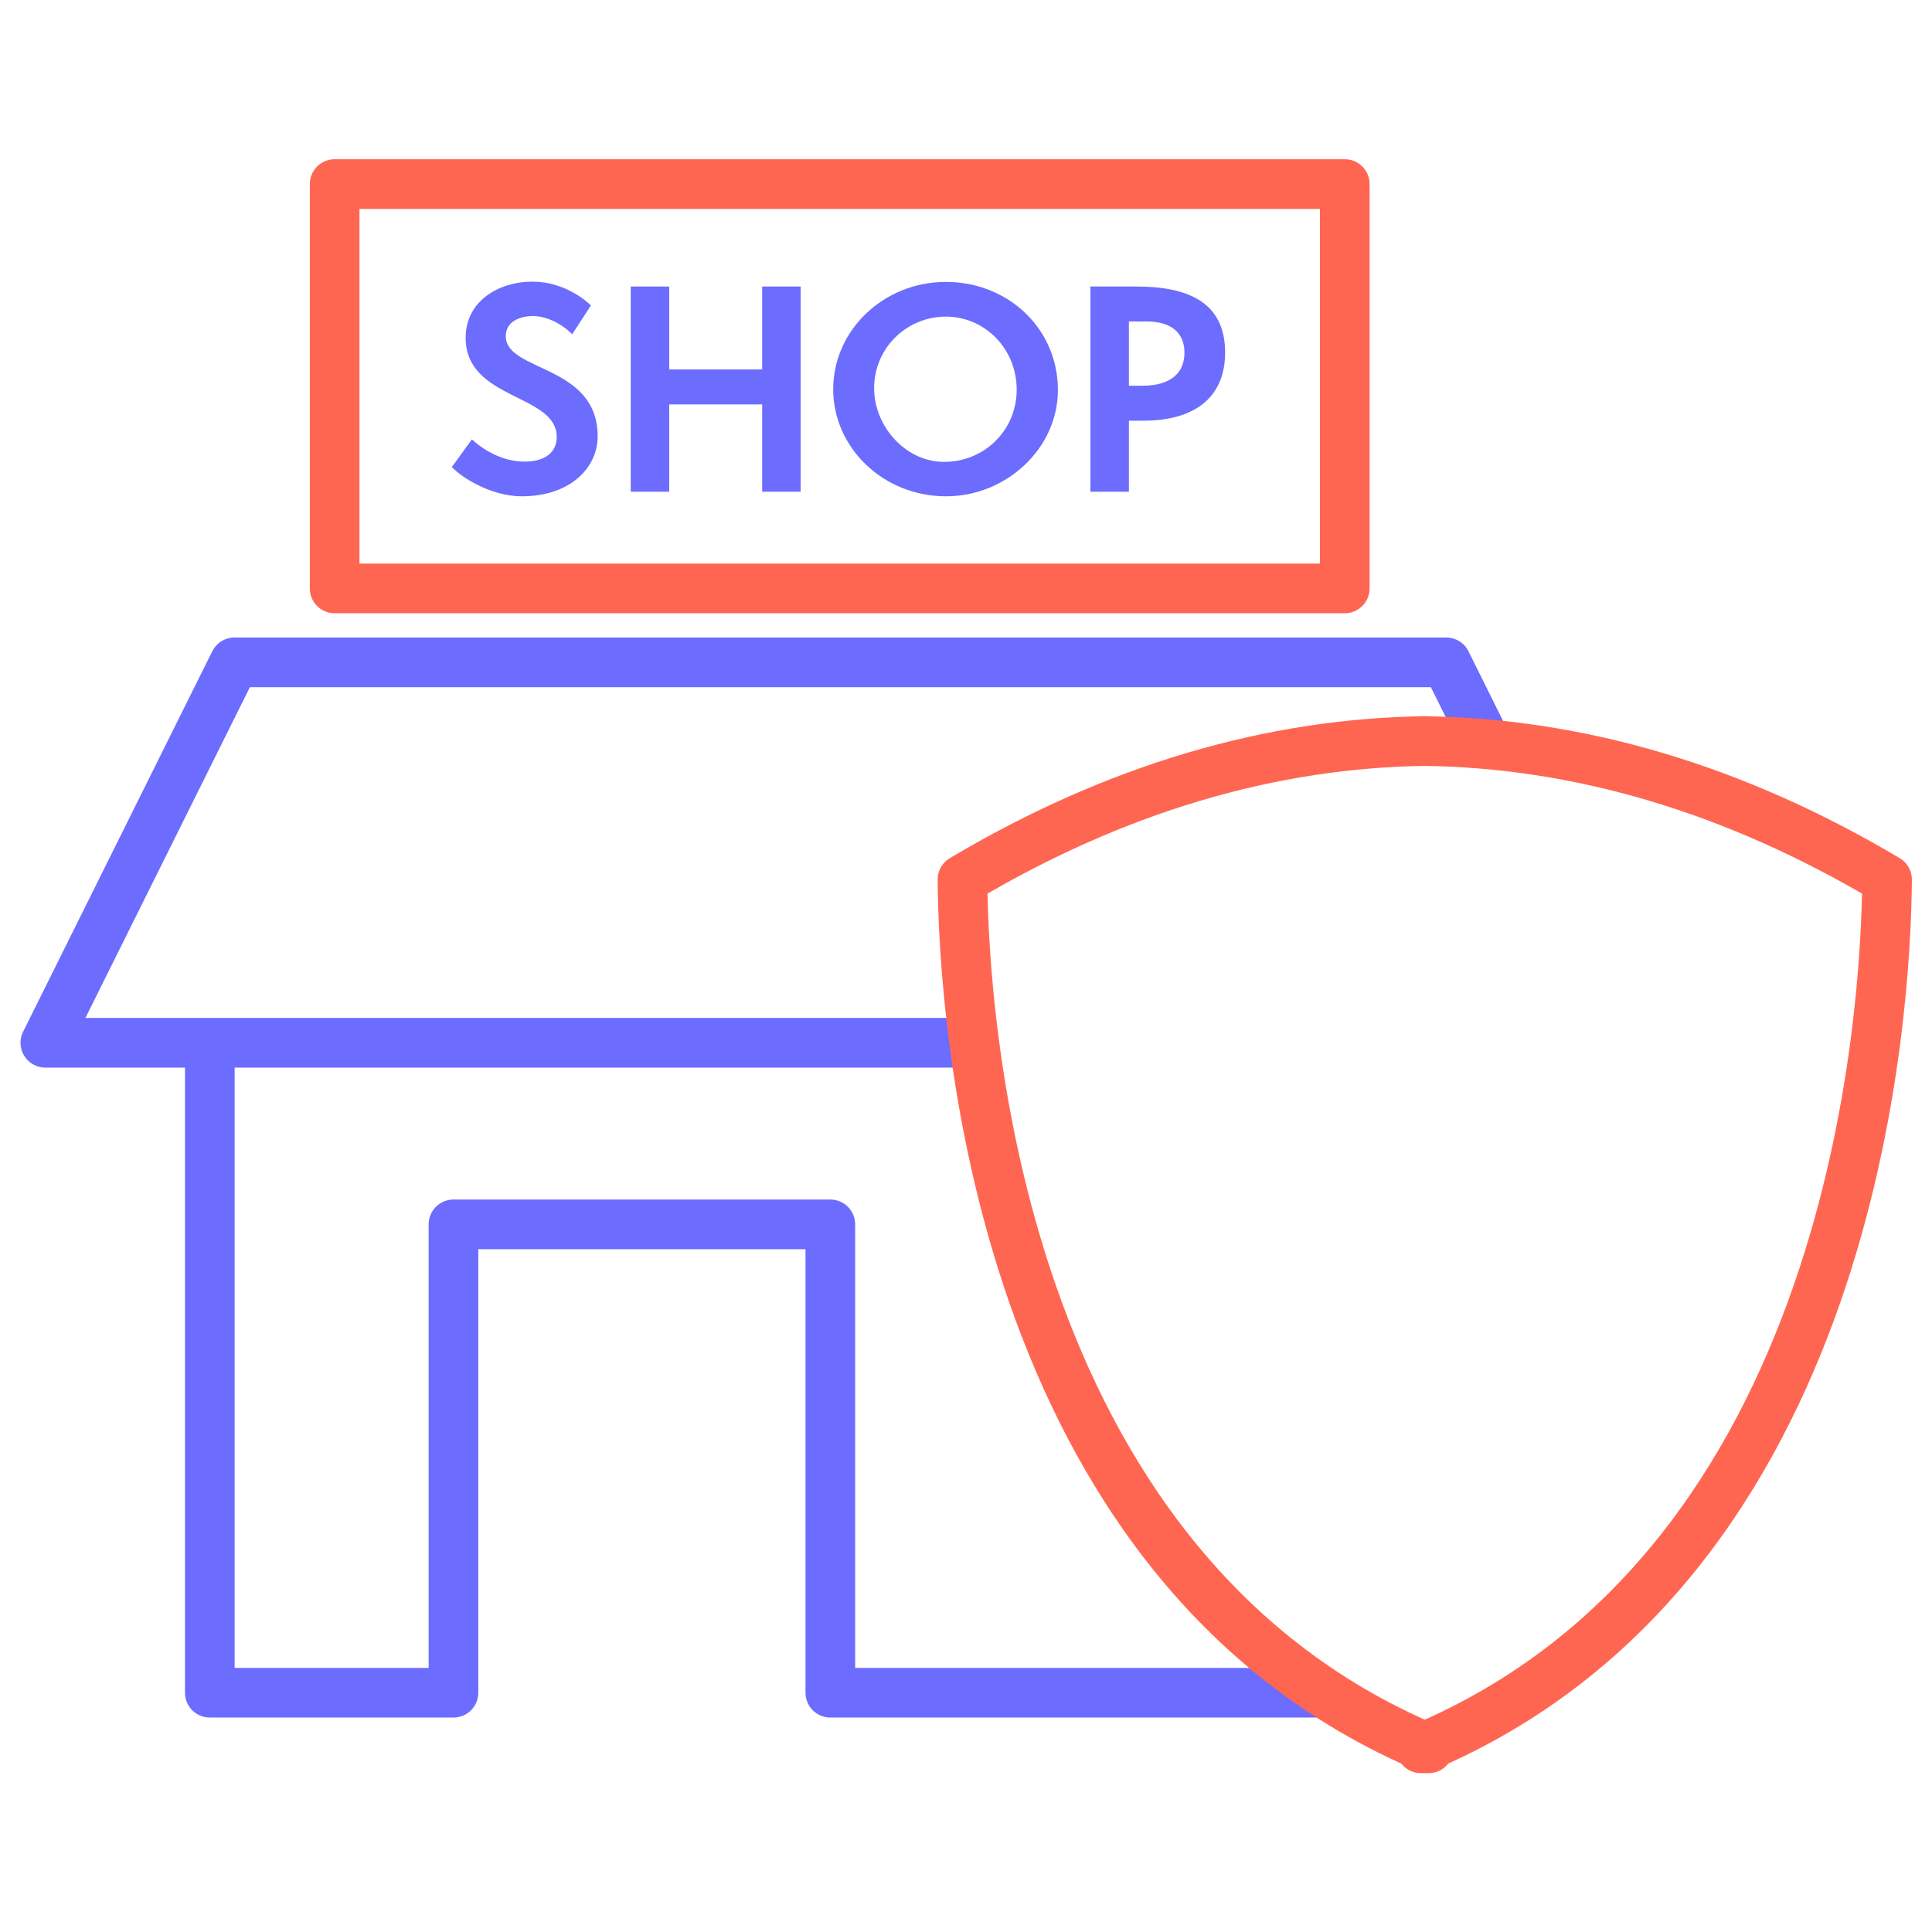 <?xml version="1.0" encoding="UTF-8" standalone="no"?> <svg xmlns="http://www.w3.org/2000/svg" xmlns:xlink="http://www.w3.org/1999/xlink" xmlns:serif="http://www.serif.com/" width="100%" height="100%" viewBox="0 0 128 128" version="1.1" xml:space="preserve" style="fill-rule:evenodd;clip-rule:evenodd;stroke-linejoin:round;stroke-miterlimit:10;"> <g transform="matrix(0.335,0,0,0.335,-21.747,-21.747)"> <g transform="matrix(-1,0,0,1,461.967,-229.396)"> <rect x="131.099" y="330.714" width="199.769" height="79.968" style="fill:none;stroke:rgb(255,102,82);stroke-width:9.82px;"></rect> </g> <g transform="matrix(1,0,0,1,106.411,399.683)"> <path d="M0,-128.541L0,0L48.186,0L48.186,-92.625L122.719,-92.625L122.719,0L220.375,0" style="fill:none;fill-rule:nonzero;stroke:rgb(108,108,255);stroke-width:9.82px;stroke-miterlimit:90.226;"></path> </g> <g transform="matrix(1,0,0,1,359.03,254.856)"> <path d="M0,-42.663L-0.045,-42.753L-8.091,-58.949L-247.737,-58.949L-285.146,16.286L-101.433,16.286" style="fill:none;fill-rule:nonzero;stroke:rgb(108,108,255);stroke-width:9.82px;stroke-miterlimit:90.226;"></path> </g> <g transform="matrix(1,0,0,1,347.452,211.467)"> <path d="M0,199.214L-0.05,199.214C-85.944,163.039 -91.999,53.564 -92.186,27.388C-62.102,9.487 -31.145,0.287 -0.05,0L0,0L-1.522,0L-1.472,0C29.622,0.287 60.58,9.487 90.664,27.388C90.476,53.564 84.422,163.039 -1.472,199.214L-1.522,199.214L0,199.214Z" style="fill:none;fill-rule:nonzero;stroke:rgb(255,102,82);stroke-width:9.82px;"></path> </g> <g> <path d="M154.276,157.283C156.474,159.588 162.263,163.072 168.106,163.072C177.594,163.072 183.115,157.497 183.115,151.225C183.115,136.913 164.944,138.521 164.944,131.392C164.944,128.605 167.57,127.425 170.304,127.425C173.038,127.425 175.986,128.926 178.077,131.017L181.775,125.335C180.971,124.477 176.522,120.618 170.25,120.618C163.496,120.618 157.01,124.477 157.01,131.714C157.01,144.096 175.021,142.756 175.021,151.333C175.021,154.281 172.823,156.211 168.696,156.211C164.14,156.211 160.334,153.745 158.243,151.815L154.276,157.283Z" style="fill:rgb(108,108,255);fill-rule:nonzero;"></path> <path d="M223.265,162.161L223.265,121.582L215.653,121.582L215.653,137.985L197.267,137.985L197.267,121.582L189.655,121.582L189.655,162.161L197.267,162.161L197.267,144.9L215.653,144.9L215.653,162.161L223.265,162.161Z" style="fill:rgb(108,108,255);fill-rule:nonzero;"></path> <path d="M274.135,142.059C274.135,129.837 264.218,120.671 251.996,120.671C239.614,120.671 229.697,130.266 229.697,141.898C229.697,153.477 239.614,163.072 251.996,163.072C263.95,163.072 274.135,153.584 274.135,142.059ZM265.987,142.006C265.987,149.939 259.662,156.264 251.621,156.264C244.063,156.264 237.791,149.296 237.791,141.684C237.791,133.751 244.224,127.532 251.996,127.532C259.555,127.532 265.987,133.751 265.987,142.006Z" style="fill:rgb(108,108,255);fill-rule:nonzero;"></path> <path d="M288.179,162.161L288.179,148.116L291.02,148.116C302.062,148.116 307.208,142.756 307.208,134.662C307.208,124.638 299.811,121.582 289.626,121.582L280.567,121.582L280.567,162.161L288.179,162.161ZM288.179,141.201L288.179,128.497L291.717,128.497C296.809,128.497 299.168,130.963 299.168,134.662C299.168,138.682 296.434,141.201 290.859,141.201L288.179,141.201Z" style="fill:rgb(108,108,255);fill-rule:nonzero;"></path> </g> </g> </svg> 